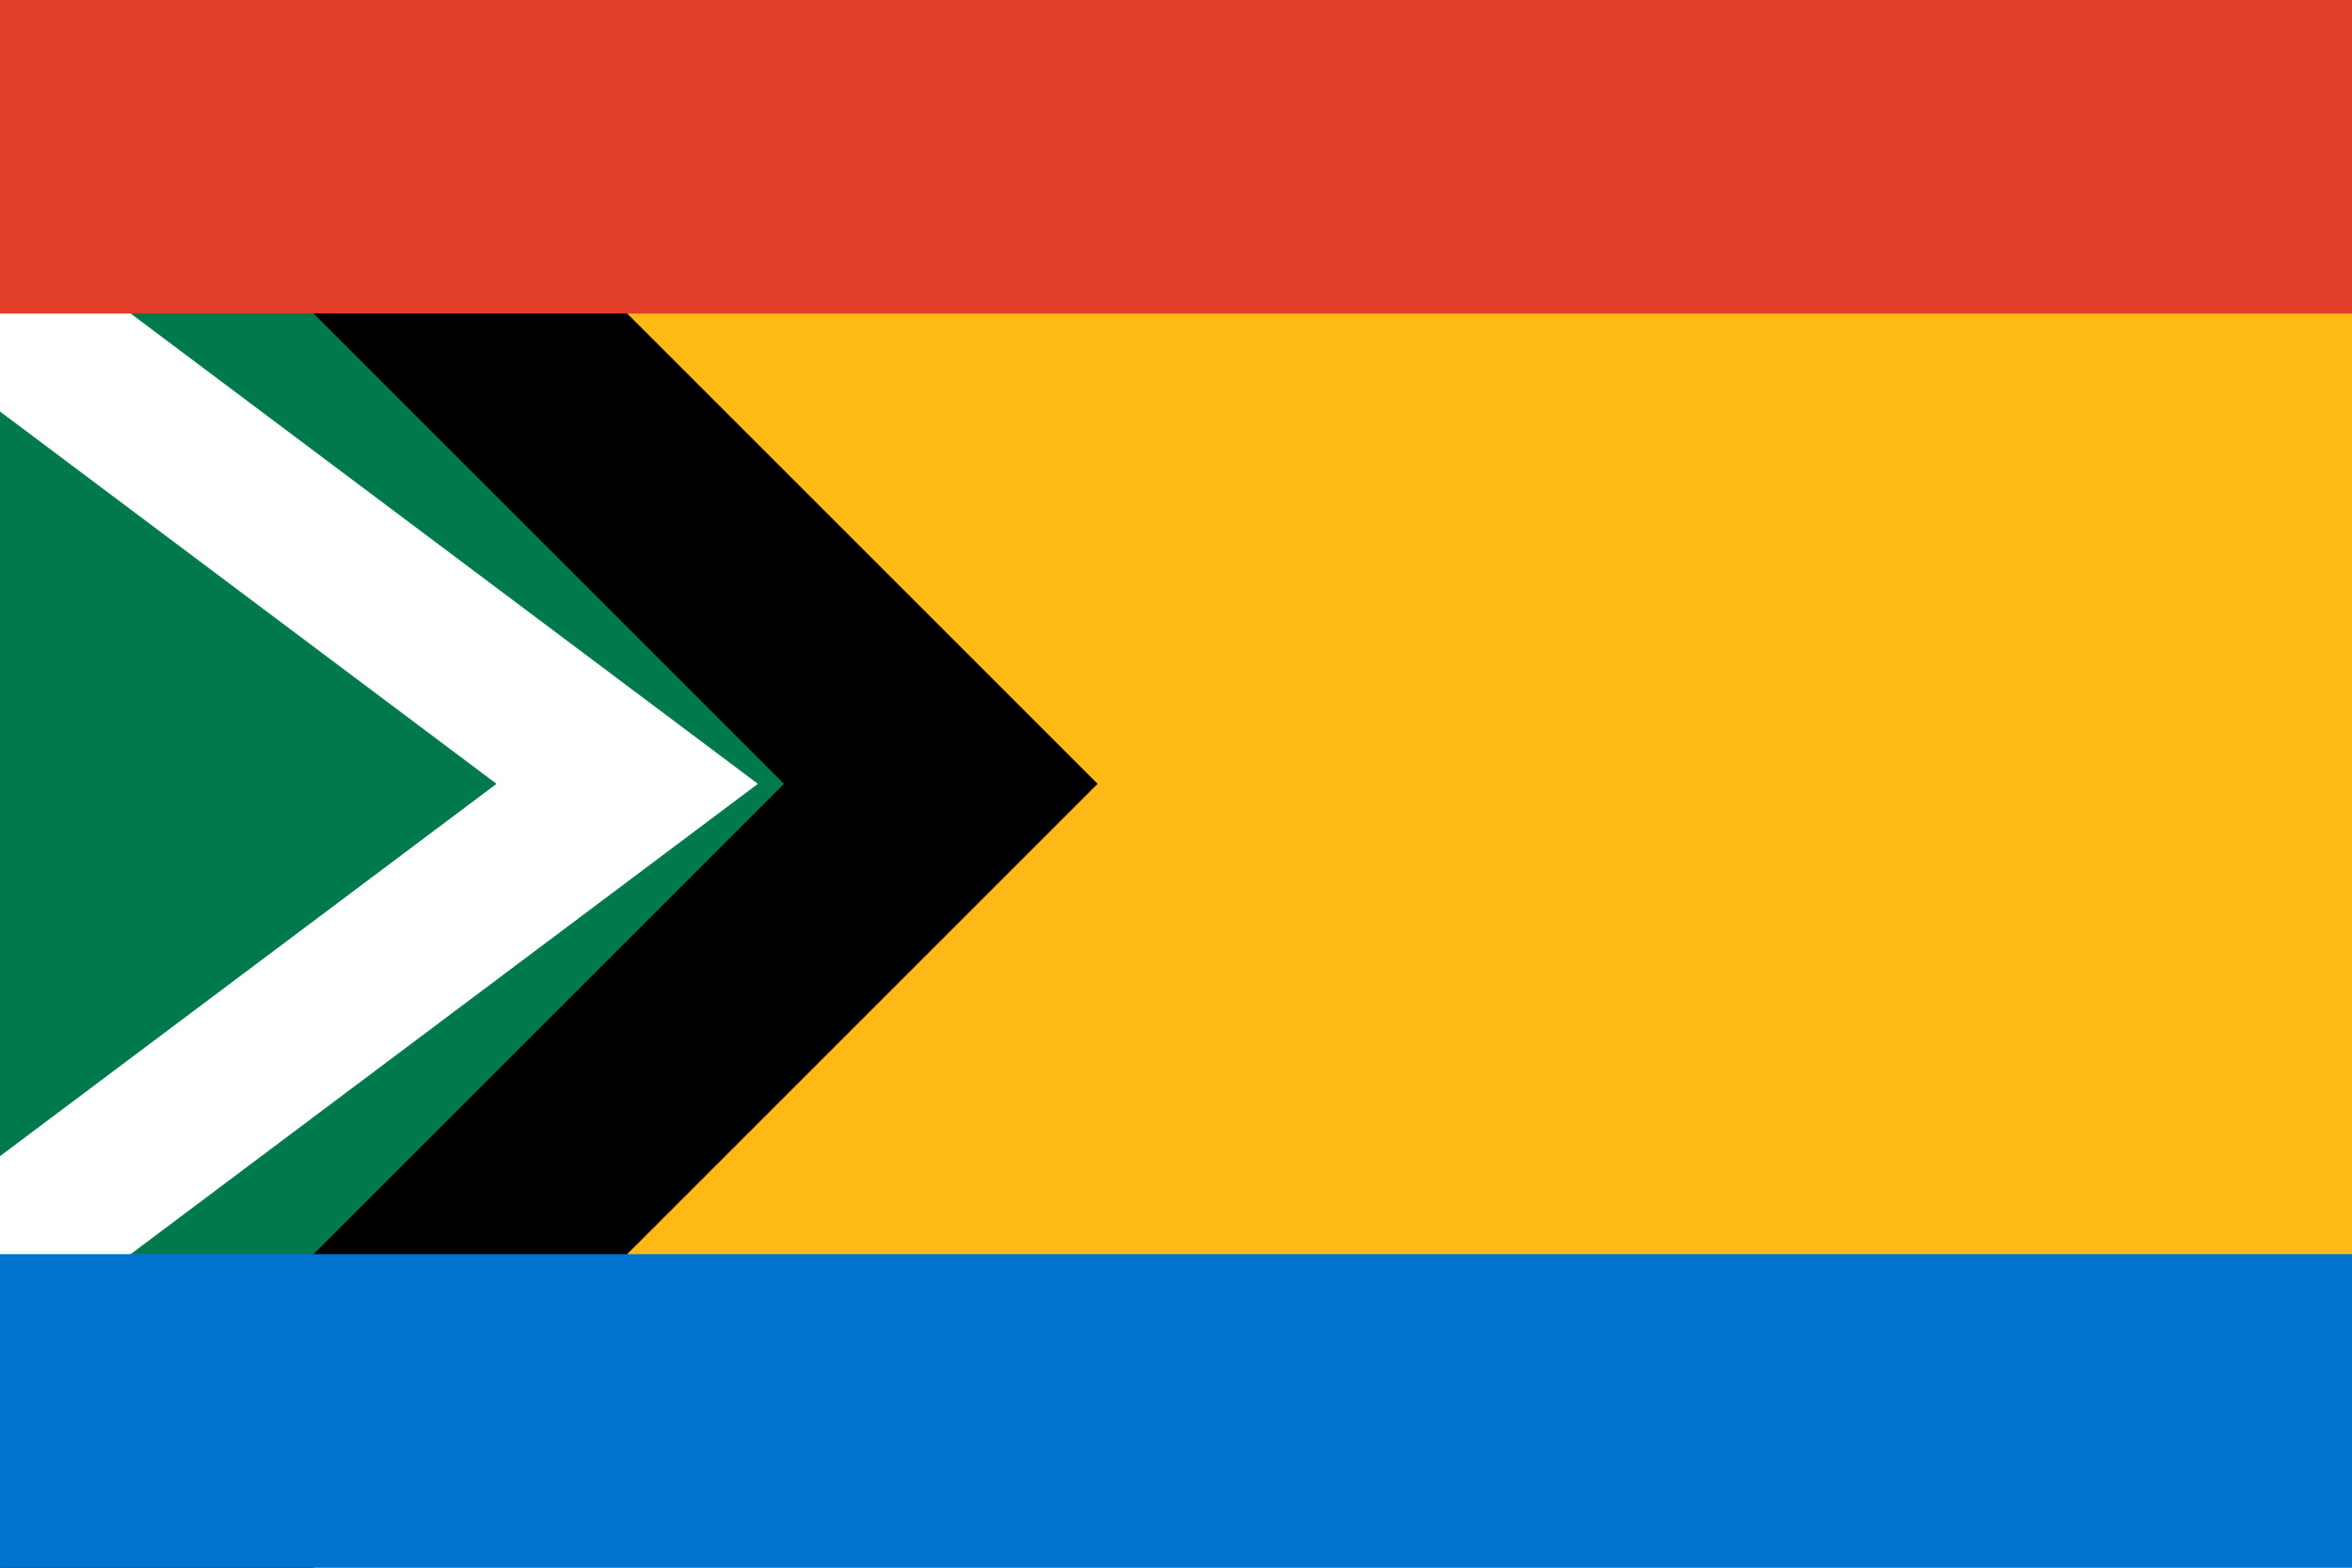 <svg xmlns="http://www.w3.org/2000/svg" width="3" height="2"><rect width="3" height="2" fill="#ffb915"/><path d="M0,0 L1.2,1 L0,2 Z" fill="#007a4d"/><path d="M0,0 L1,1 L0,2 L0.4,2 L1.4,1 L0.4,0 Z" fill="#000"/><path d="M0,0.4 L0.8,1 L0,1.6" stroke="#fff" stroke-width="0.2" fill="none"/><rect width="3" height="0.4" y="0" fill="#e23d28"/><rect width="3" height="0.4" y="1.6" fill="#0073cf"/></svg>